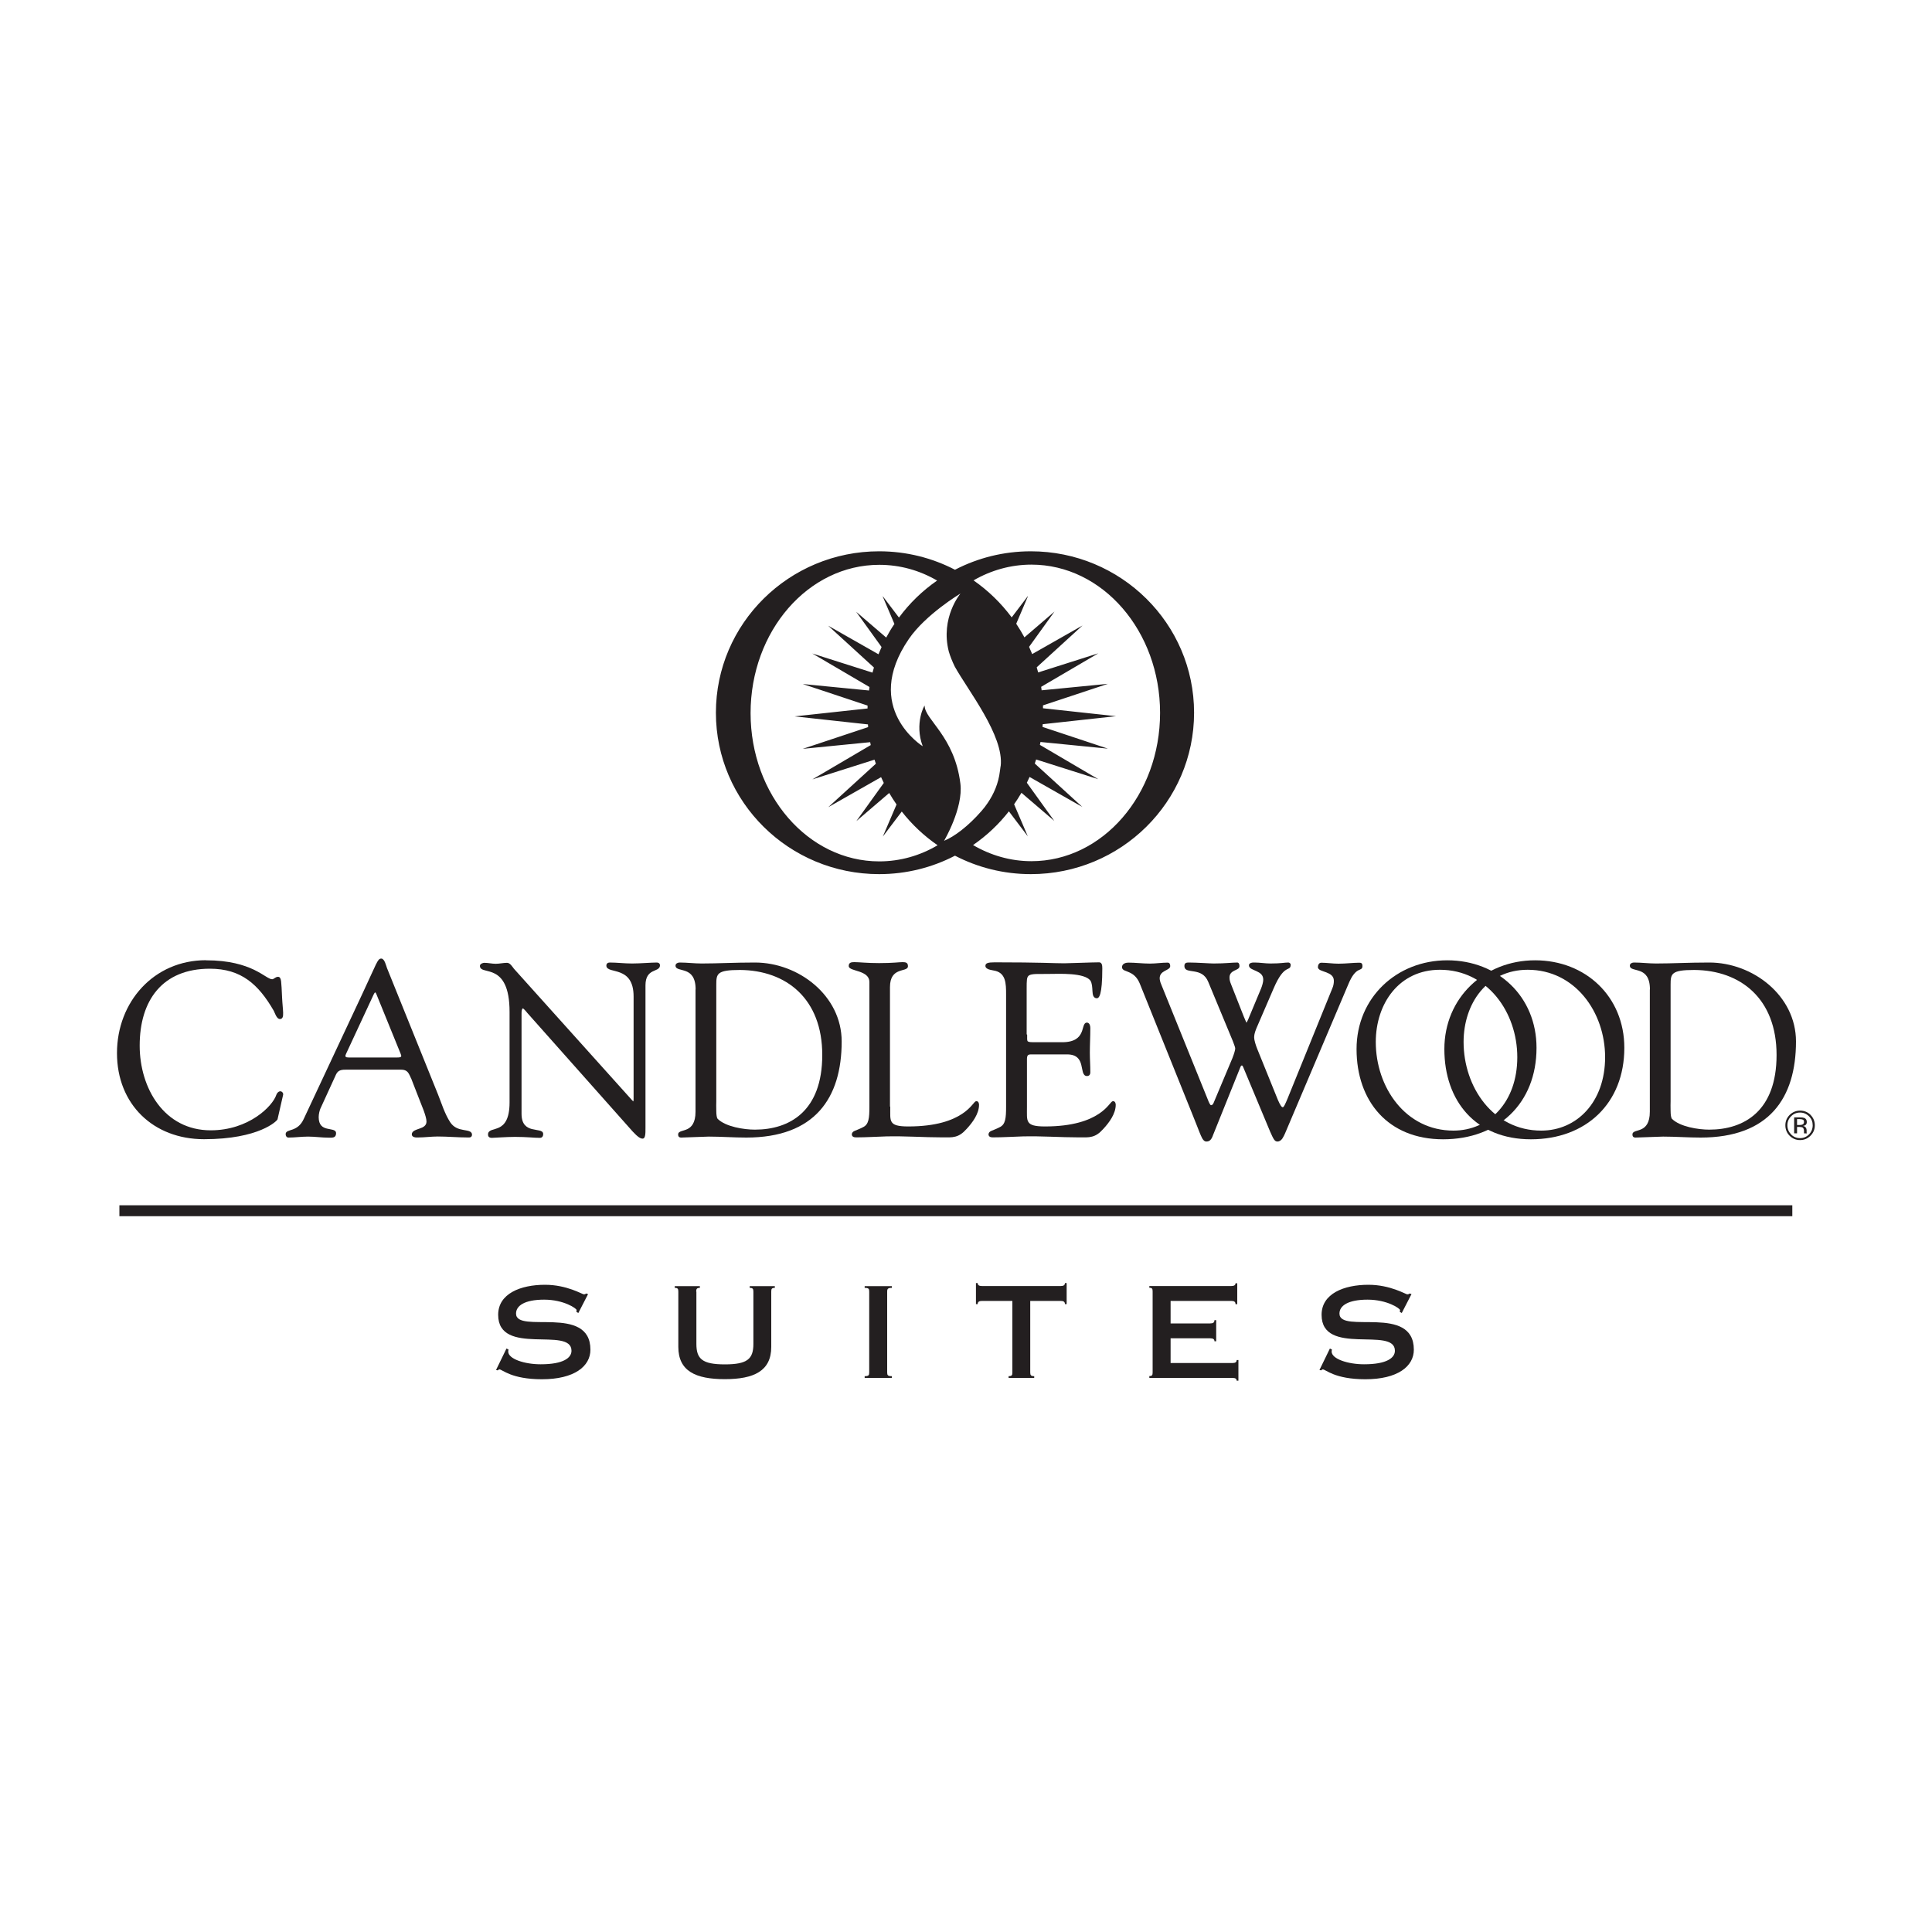 <?xml version="1.0" encoding="UTF-8"?>
<svg id="Layer_1" data-name="Layer 1" xmlns="http://www.w3.org/2000/svg" viewBox="0 0 200 200">
  <defs>
    <style>
      .cls-1, .cls-2 {
        fill: #231f20;
      }

      .cls-2 {
        fill-rule: evenodd;
      }
    </style>
  </defs>
  <polygon class="cls-1" points="12.36 124.77 185.54 124.77 185.54 125.9 12.36 125.9 12.36 124.77 12.36 124.77"/>
  <path class="cls-2" d="M60.88,133.97l-.21-.07s-.07.09-.23.09c-.16,0-1.75-.99-4.02-.99-2.53,0-4.85.91-4.85,3.11,0,4.34,7.59,1.16,7.59,3.72,0,.72-.81,1.4-3.19,1.4-1.67,0-3.36-.55-3.36-1.32,0-.1.03-.16.03-.21l-.21-.1-1.08,2.22.17.04c.07-.04.1-.1.18-.1.3,0,1.22,1.02,4.4,1.02,3.34,0,5.02-1.33,5.02-3.06,0-4.73-7.7-1.59-7.7-3.74,0-.81.88-1.44,2.91-1.44s3.36.91,3.36,1.08c0,.07-.01.13-.03.18l.21.12,1.01-1.96h0Z"/>
  <path class="cls-2" d="M72.07,133.71c0-.29.07-.39.38-.39v-.18h-2.6v.18c.31,0,.37.1.37.39v5.72c0,2.51,1.8,3.34,4.81,3.34s4.81-.84,4.81-3.34v-5.72c0-.29.05-.39.37-.39v-.18h-2.6v.18c.31,0,.38.1.38.39v5.41c0,1.54-.6,2.12-2.95,2.12s-2.95-.57-2.95-2.12v-5.41h0Z"/>
  <path class="cls-2" d="M91.84,133.71c0-.29.07-.39.48-.39v-.18h-2.81v.18c.42,0,.47.1.47.39v8.36c0,.29-.05.39-.47.39v.18h2.81v-.18c-.42,0-.48-.1-.48-.39v-8.36h0Z"/>
  <path class="cls-2" d="M106.65,134.67h3.15c.31,0,.44.1.44.33h.18v-2.18h-.18c0,.21-.13.31-.44.31h-8.15c-.31,0-.44-.1-.44-.31h-.18v2.18h.18c0-.22.13-.33.44-.33h3.15v7.4c0,.29-.05.39-.39.39v.18h2.65v-.18c-.34,0-.41-.1-.41-.39v-7.4h0Z"/>
  <path class="cls-2" d="M118.98,142.64h8.6c.31,0,.44.1.44.29h.18v-2.14h-.18c0,.21-.13.31-.44.31h-6.4v-2.56h4.1c.31,0,.44.1.44.31h.18v-2.19h-.18c0,.24-.13.34-.44.34h-4.1v-2.33h6.28c.31,0,.44.1.44.34h.18v-2.17h-.18c0,.18-.13.29-.44.29h-8.48v.18c.29,0,.34.1.34.39v8.36c0,.29-.05.39-.34.39v.18h0Z"/>
  <path class="cls-2" d="M146.13,133.97l-.21-.07s-.07.09-.24.09c-.16,0-1.75-.99-4.02-.99-2.53,0-4.85.91-4.85,3.11,0,4.34,7.59,1.16,7.59,3.72,0,.72-.81,1.4-3.19,1.4-1.67,0-3.36-.55-3.36-1.32,0-.1.03-.16.03-.21l-.21-.1-1.08,2.22.17.04c.07-.04.1-.1.18-.1.3,0,1.22,1.02,4.4,1.02,3.34,0,5.02-1.33,5.02-3.06,0-4.73-7.7-1.59-7.7-3.74,0-.81.88-1.44,2.91-1.44s3.36.91,3.36,1.08c0,.07-.01.13-.03.18l.21.12,1.01-1.96h0Z"/>
  <path class="cls-2" d="M106.41,61.73l-1.21,2.84c.3.46.59.93.85,1.41l3.11-2.67-2.63,3.65c.11.25.22.5.32.75l5.21-2.96-4.74,4.33.15.53,6.23-1.98-5.92,3.47.05.36,6.86-.67-6.72,2.23v.3s7.56.82,7.56.82l-7.59.83-.02.28,6.77,2.25-6.98-.69-.06.3,6.04,3.55-6.43-2.04-.14.42,4.93,4.5-5.47-3.11c-.09.2-.18.4-.28.6l2.84,3.95-3.4-2.91c-.24.41-.49.8-.76,1.19l1.42,3.32-1.96-2.59c-1.05,1.34-2.3,2.52-3.71,3.49,1.81,1.06,3.87,1.67,6.04,1.67,7.36,0,13.32-6.87,13.32-15.35s-5.96-15.35-13.32-15.35c-2.15,0-4.19.59-5.99,1.63,1.52,1.06,2.85,2.35,3.95,3.83l1.67-2.2h0ZM103.59,79.31c.37-3.14-3.41-7.87-4.76-10.32-.25-.52-.46-1.03-.61-1.54-.9-3.52,1.21-6.01,1.21-6.01,0,0-3.61,2.16-5.35,4.71-4.9,7.16,1.44,11.1,1.44,11.1-.89-2.36.2-4.33.2-4.19,0,1.42,3.1,3.16,3.7,8.07.31,2.53-1.69,5.91-1.69,5.91,1.04-.42,2.49-1.5,3.86-3.07.23-.26.45-.54.65-.84.64-.94,1.12-2.03,1.27-3.3.03-.17.05-.34.07-.52h0ZM74.11,73.78c0-9.23,7.57-16.71,16.9-16.71,2.83,0,5.5.69,7.85,1.91,2.35-1.22,5.02-1.91,7.85-1.91,9.33,0,16.9,7.48,16.9,16.71s-7.57,16.71-16.9,16.71c-2.83,0-5.5-.69-7.85-1.91-2.35,1.22-5.02,1.91-7.85,1.91-9.34,0-16.9-7.48-16.9-16.71h0ZM91.39,61.73l1.67,2.2c1.09-1.48,2.43-2.78,3.95-3.83-1.8-1.05-3.83-1.63-5.99-1.63-7.36,0-13.32,6.87-13.32,15.35s5.96,15.35,13.32,15.35c2.17,0,4.23-.6,6.04-1.67-1.41-.97-2.66-2.15-3.71-3.49l-1.96,2.59,1.42-3.32c-.27-.39-.52-.78-.76-1.19l-3.4,2.91,2.84-3.95c-.1-.2-.19-.4-.28-.6l-5.47,3.11,4.93-4.5-.14-.42-6.43,2.04,6.04-3.55-.06-.3-6.98.69,6.77-2.25-.02-.28-7.59-.83,7.55-.82v-.3s-6.71-2.23-6.71-2.23l6.86.67.05-.36-5.92-3.47,6.23,1.98.15-.53-4.74-4.33,5.21,2.96c.1-.25.21-.5.32-.75l-2.63-3.65,3.11,2.67c.26-.49.54-.96.85-1.41l-1.21-2.84h0Z"/>
  <path class="cls-2" d="M35.82,109.11c-.14.28-.04.36.27.36h5.03c.5,0,.46-.12.34-.42l-2.49-6.12c-.1-.25-.15-.26-.28,0l-2.87,6.17h0ZM42.56,111.65c-.06-.14-.12-.28-.18-.39-.06-.12-.12-.21-.19-.29-.14-.15-.34-.24-.68-.24h-5.59c-.49,0-.9,0-1.13.49l-1.63,3.56c-.07.17-.17.54-.17.86,0,.85.42,1.08.85,1.19.23.06.45.08.62.13.18.05.33.14.33.35,0,.25-.1.38-.27.43-.07.02-.16.03-.24.03h-.25c-.71,0-1.42-.11-2.13-.11s-1.37.1-2.03.1c-.21,0-.3-.18-.3-.35s.1-.26.24-.32c.12-.06.3-.1.49-.17.37-.14.82-.38,1.14-1.08l6.07-12.96c.75-1.6,1.14-2.5,1.39-3.01.24-.49.36-.64.57-.64.1,0,.18.07.24.14.06.08.12.18.16.29.09.21.15.45.19.55l5.28,13.08c.19.47.36.97.56,1.47.2.49.42.98.71,1.42.37.56.9.71,1.36.79l.33.06c.1.02.2.04.27.07.16.06.29.16.29.36,0,.14-.06.22-.15.26-.04.02-.09.03-.13.03-.04,0-.09,0-.14,0-1.04,0-2.08-.1-3.12-.1-.69,0-1.37.1-2.06.1-.04,0-.09,0-.16,0-.06,0-.13-.01-.2-.03-.13-.03-.27-.11-.27-.29,0-.19.12-.3.27-.39.07-.04.16-.07.25-.11l.28-.1c.38-.13.72-.3.72-.73,0-.27-.13-.69-.29-1.14-.17-.45-.36-.91-.49-1.25l-.81-2.08h0Z"/>
  <path class="cls-2" d="M65.57,113.98s.02-.1.02-.2v-10.62c0-1.64-.69-2.2-1.37-2.47-.35-.14-.7-.2-.96-.28-.26-.08-.49-.19-.49-.45,0-.23.17-.32.35-.32.76,0,1.5.1,2.31.1.86,0,1.96-.1,2.57-.1.18,0,.32.1.32.3s-.12.31-.27.4c-.14.08-.33.14-.52.24-.35.19-.71.52-.71,1.42v14.71c0,.37,0,.65-.04.83-.03.18-.1.33-.26.33-.21,0-.48-.15-1.02-.73l-10.92-12.29-.08-.1s-.09-.1-.14-.16c-.05-.06-.1-.11-.15-.15-.05-.04-.09-.05-.11-.05-.09.13-.11.26-.11.52v10.39c0,1.11.53,1.43,1.07,1.58.28.07.56.1.77.15.21.05.4.13.4.36,0,.13-.03.4-.35.4-.61,0-1.32-.1-2.57-.1-.89,0-2.21.1-2.39.1-.35,0-.4-.2-.4-.35,0-.27.18-.38.39-.46.11-.04.23-.07.36-.11.13-.04.26-.09.4-.15.53-.26,1.08-.84,1.08-2.6v-9.37c0-2.63-.76-3.55-1.5-3.95-.19-.1-.37-.17-.55-.22-.18-.05-.35-.09-.49-.13-.28-.07-.53-.17-.53-.46,0-.22.32-.32.45-.32.41,0,.79.1,1.19.1.38,0,.79-.1,1.17-.1.17,0,.32.12.43.25.11.12.21.27.28.36l12.12,13.49c.08.09.14.16.19.2l.06.05h0Z"/>
  <path class="cls-2" d="M74.15,114.01c0,.2-.02.61,0,.99,0,.4.05.72.14.82.82.82,2.72,1.12,3.86,1.12,3.58,0,6.97-1.9,6.97-7.73s-3.73-8.77-8.52-8.8c-2.39,0-2.45.39-2.45,1.53v12.07h0ZM72.01,102.42c0-1.27-.51-1.69-1-1.88-.26-.1-.52-.15-.71-.21-.2-.06-.37-.15-.37-.37,0-.24.27-.32.42-.32.79,0,1.52.1,2.29.1,1.68,0,3.33-.1,5.51-.1,4.52,0,8.98,3.43,8.98,8.17,0,5.87-2.79,9.95-9.87,9.95-1.3,0-2.59-.1-3.89-.1-.23,0-2.67.1-2.85.1-.25,0-.32-.14-.32-.32,0-.2.16-.28.33-.34.09-.03.18-.06.29-.09.1-.03.21-.07.32-.12.42-.2.86-.62.86-1.81v-12.65h0Z"/>
  <path class="cls-2" d="M92.16,114.57c0,.37-.01.69,0,.96.01.26.05.47.15.62.19.31.64.46,1.71.46,2.92,0,4.59-.65,5.57-1.3.49-.32.81-.65,1.02-.89.11-.12.19-.23.26-.3.03-.04.07-.07.1-.09.03-.02.07-.04.11-.04.13,0,.2.1.23.17.03.08.04.17.04.2,0,.94-.68,1.85-1.29,2.51-.41.46-.77.69-1.16.79-.2.05-.4.08-.63.08-.22,0-.47,0-.75,0-1.93,0-3.86-.15-5.79-.1-1.02.03-2.08.1-3.1.1-.23,0-.45-.06-.45-.33.03-.19.13-.27.31-.35.17-.08.44-.16.84-.37.61-.28.67-.94.67-2.15v-12.88c0-.61-.49-.88-1.02-1.07-.27-.09-.53-.16-.74-.24-.19-.07-.38-.17-.38-.35,0-.35.25-.4.57-.4.53,0,1.32.1,2.57.1,1.45,0,2.06-.1,2.44-.1.34,0,.55.06.55.42,0,.2-.16.28-.34.34-.17.06-.4.1-.63.2-.44.18-.89.55-.89,1.63v12.35h0Z"/>
  <path class="cls-2" d="M106.33,107.1c0,.21,0,.37,0,.49.01.12.03.18.07.21.09.08.29.09.82.09h2.74c1.3,0,1.76-.5,1.98-.98.06-.12.1-.25.13-.36.04-.12.07-.23.1-.33.06-.19.15-.36.35-.36.14,0,.23.1.28.2.05.11.07.24.07.35,0,.89-.05,1.75-.05,2.57,0,.66.05,1.32.05,2.01,0,.26-.12.4-.35.4-.24,0-.35-.18-.42-.4-.06-.21-.1-.49-.17-.77-.14-.54-.44-1.07-1.47-1.07h-3.76c-.24,0-.33.09-.36.22-.02.07-.03.15-.03.24,0,.09,0,.19,0,.29v4.67c0,.37-.01.69,0,.96.01.26.05.47.15.62.19.31.64.46,1.71.46,2.92,0,4.59-.65,5.57-1.3.49-.32.81-.65,1.02-.89.11-.12.19-.23.26-.3.03-.04.07-.07.1-.09.03-.02.07-.04.11-.04.13,0,.2.1.23.17.03.08.04.17.04.2,0,.94-.68,1.85-1.29,2.51-.41.46-.77.69-1.16.79-.2.05-.4.08-.63.08-.22,0-.47,0-.75,0-1.93,0-3.86-.15-5.79-.1-1.02.03-2.08.1-3.1.1-.23,0-.45-.06-.45-.33.03-.19.13-.27.31-.35.17-.08.44-.16.84-.37.61-.28.67-.94.67-2.15v-11.58c0-1.16-.01-2.31-1.32-2.5-.1-.03-.3-.05-.47-.11-.16-.06-.35-.16-.35-.36,0-.28.24-.37.96-.37,4.8,0,6.12.1,7.19.1.51,0,2.85-.1,3.63-.1.14,0,.22.09.27.21.04.11.05.26.05.42,0,2.78-.34,3.09-.57,3.09-.18,0-.29-.1-.36-.24-.06-.14-.08-.32-.09-.51-.01-.19-.02-.39-.05-.59-.03-.19-.08-.37-.17-.5-.31-.4-1.1-.58-1.98-.65-.87-.07-1.78-.03-2.29-.03-.61,0-1.06,0-1.4.01-.34.02-.54.06-.67.14-.12.08-.19.2-.22.42-.03.23-.03.54-.03.96v4.73h0Z"/>
  <path class="cls-2" d="M129.03,105.88s.05-.09.08-.14c.06-.11.13-.27.2-.45l1.24-2.97c.1-.25.22-.65.22-.89.01-.5-.32-.72-.69-.89l-.27-.12c-.09-.04-.17-.08-.25-.12-.15-.08-.27-.2-.27-.37,0-.16.13-.23.25-.26.06-.02.12-.02.18-.03.06,0,.11,0,.15,0,.56,0,1.09.1,1.65.1,1.12,0,1.42-.1,1.85-.1.1,0,.24.09.24.22,0,.19-.04.29-.14.36l-.15.08c-.05.02-.12.05-.19.1-.28.17-.71.58-1.28,1.91l-1.8,4.17c-.2.5-.22.72-.22.94,0,.24.17.81.33,1.19l2.13,5.26c.26.6.4.75.5.75.04,0,.11-.05.2-.23.09-.16.18-.4.3-.67l4.62-11.38c.12-.27.17-.52.17-.81,0-.5-.37-.71-.78-.87-.21-.08-.42-.14-.57-.21-.16-.07-.3-.17-.3-.34,0-.21.11-.45.35-.45.58,0,1.17.1,1.78.1.76,0,1.52-.1,2.11-.1.19,0,.37,0,.37.35,0,.16-.05.24-.14.3l-.14.07s-.11.05-.17.08c-.25.14-.61.45-1.02,1.45l-6.53,15.39c-.04.09-.08.19-.13.28-.05.1-.1.19-.16.28-.12.17-.29.31-.51.31-.28,0-.4-.22-.75-1.01l-2.79-6.68c-.03-.06-.05-.11-.07-.15-.07-.04-.09-.04-.12-.02-.02.01-.06.04-.09.12l-2.84,7.06c-.18.52-.38.68-.7.68-.24,0-.4-.23-.57-.63-.18-.4-.4-1.03-.76-1.9l-5.56-13.82c-.3-.73-.74-1.01-1.11-1.17-.19-.09-.36-.14-.49-.2-.13-.07-.24-.16-.24-.33,0-.37.4-.47.65-.47.74,0,1.5.1,2.24.1.61,0,1.22-.1,1.83-.1.22,0,.27.19.27.37,0,.13-.1.22-.2.29-.1.07-.24.13-.38.21-.27.15-.51.35-.51.75,0,.14.05.39.15.61l4.83,11.94c.05.14.12.3.19.43.04.06.07.11.11.15.14.04.26-.08.36-.37l1.88-4.47c.2-.51.3-.88.3-1.02,0-.06-.03-.17-.08-.31-.05-.14-.11-.29-.17-.46l-2.54-6.12c-.33-.81-.92-.99-1.44-1.08-.13-.02-.26-.04-.38-.06-.12-.02-.23-.04-.32-.07-.2-.07-.33-.19-.33-.45,0-.32.22-.35.45-.35.86,0,2.21.1,2.57.1,1.22,0,1.91-.1,2.46-.1.09,0,.15.07.18.14.03.07.04.15.04.24,0,.14-.09.23-.19.29-.05.03-.11.06-.17.09l-.19.09c-.25.13-.48.31-.48.69,0,.29.05.44.17.74l1.32,3.35c.1.24.17.4.22.51.03.05.04.08.06.1h0Z"/>
  <path class="cls-2" d="M142.42,107.86c0,4.68,3.06,9.18,8.04,9.18,3.67,0,6.61-2.94,6.61-7.6s-3.11-9.05-8.01-9.05c-4.22,0-6.64,3.49-6.64,7.48h0ZM140.43,108.6c0-5.32,4.15-9.19,9.39-9.19s9.24,3.76,9.24,9.06c0,5.75-3.97,9.47-9.67,9.47s-8.96-3.95-8.96-9.34h0Z"/>
  <path class="cls-2" d="M151.51,107.86c0,4.68,3.06,9.18,8.04,9.18,3.67,0,6.61-2.94,6.61-7.6s-3.11-9.05-8.01-9.05c-4.22,0-6.64,3.49-6.64,7.48h0ZM149.52,108.6c0-5.32,4.15-9.19,9.39-9.19s9.24,3.76,9.24,9.06c0,5.75-3.97,9.47-9.67,9.47s-8.96-3.95-8.96-9.34h0Z"/>
  <path class="cls-2" d="M172.94,114.01c0,.2-.02.61,0,.99,0,.4.05.72.14.82.82.82,2.72,1.12,3.86,1.12,3.58,0,6.97-1.9,6.97-7.73s-3.73-8.77-8.52-8.8c-2.39,0-2.45.39-2.45,1.53v12.07h0ZM170.8,102.42c0-1.27-.51-1.69-1-1.88-.26-.1-.52-.15-.71-.21-.2-.06-.37-.15-.37-.37,0-.24.27-.32.42-.32.79,0,1.52.1,2.29.1,1.68,0,3.33-.1,5.51-.1,4.52,0,8.98,3.43,8.98,8.17,0,5.87-2.79,9.95-9.87,9.95-1.3,0-2.59-.1-3.89-.1-.23,0-2.67.1-2.85.1-.25,0-.32-.14-.32-.32,0-.2.16-.28.33-.34.09-.03.18-.06.29-.09.1-.03.21-.07.32-.12.42-.2.86-.62.86-1.81v-12.65h0Z"/>
  <path class="cls-2" d="M21.34,99.41c2.4,0,3.93.49,4.96.98.51.25.9.49,1.2.68.31.19.51.3.67.3.04,0,.07-.01.12-.03.04-.02.09-.05.13-.08.09-.06.21-.14.36-.14.2,0,.28.17.32.47.04.31.06.83.1,1.65.03.67.1,1.22.11,1.6,0,.19,0,.35-.05.46-.05.12-.14.19-.28.19-.2,0-.34-.21-.43-.39-.05-.1-.09-.2-.13-.28l-.05-.12-.04-.08c-1.57-2.71-3.35-4.34-6.6-4.34-4.91,0-7.27,3.26-7.27,7.96,0,4.4,2.53,8.77,7.35,8.77,3.96,0,6.42-2.52,6.79-3.66.06-.19.23-.38.42-.38.17,0,.33.19.29.36l-.58,2.54c-.04.16-1.9,2.06-7.61,2.06-5.24,0-9.01-3.61-9.01-8.91s3.81-9.62,9.21-9.62h0Z"/>
  <path class="cls-2" d="M187.27,115.56c.26.26.38.57.38.93s-.13.68-.38.94c-.26.26-.56.39-.93.39s-.68-.13-.93-.39c-.25-.26-.38-.57-.38-.94s.13-.68.38-.93c.25-.26.57-.39.93-.39s.67.13.93.39h0ZM187.43,115.41c-.3-.29-.66-.44-1.08-.44s-.78.15-1.08.44c-.3.3-.45.66-.45,1.08s.15.79.44,1.08c.3.3.66.45,1.08.45s.78-.15,1.08-.45c.3-.3.45-.66.45-1.08s-.15-.78-.45-1.08h0ZM186.57,116.42c-.06.02-.16.04-.28.04h-.26v-.61h.25c.16,0,.28.02.36.06.08.04.11.12.11.24,0,.13-.06.22-.17.26h0ZM185.73,117.32h.3v-.66h.23c.16,0,.27.02.33.05.1.06.16.19.16.39v.19s0,.01.01.02c0,0,0,.01,0,.02h.28v-.02s-.02-.04-.02-.09c0-.04,0-.09,0-.12v-.12c0-.09-.03-.17-.09-.26-.06-.09-.15-.14-.29-.16.11-.02.19-.05.24-.08.11-.07.16-.18.16-.33,0-.21-.09-.35-.26-.42-.1-.04-.25-.06-.46-.06h-.59v1.68h0Z"/>
</svg>
